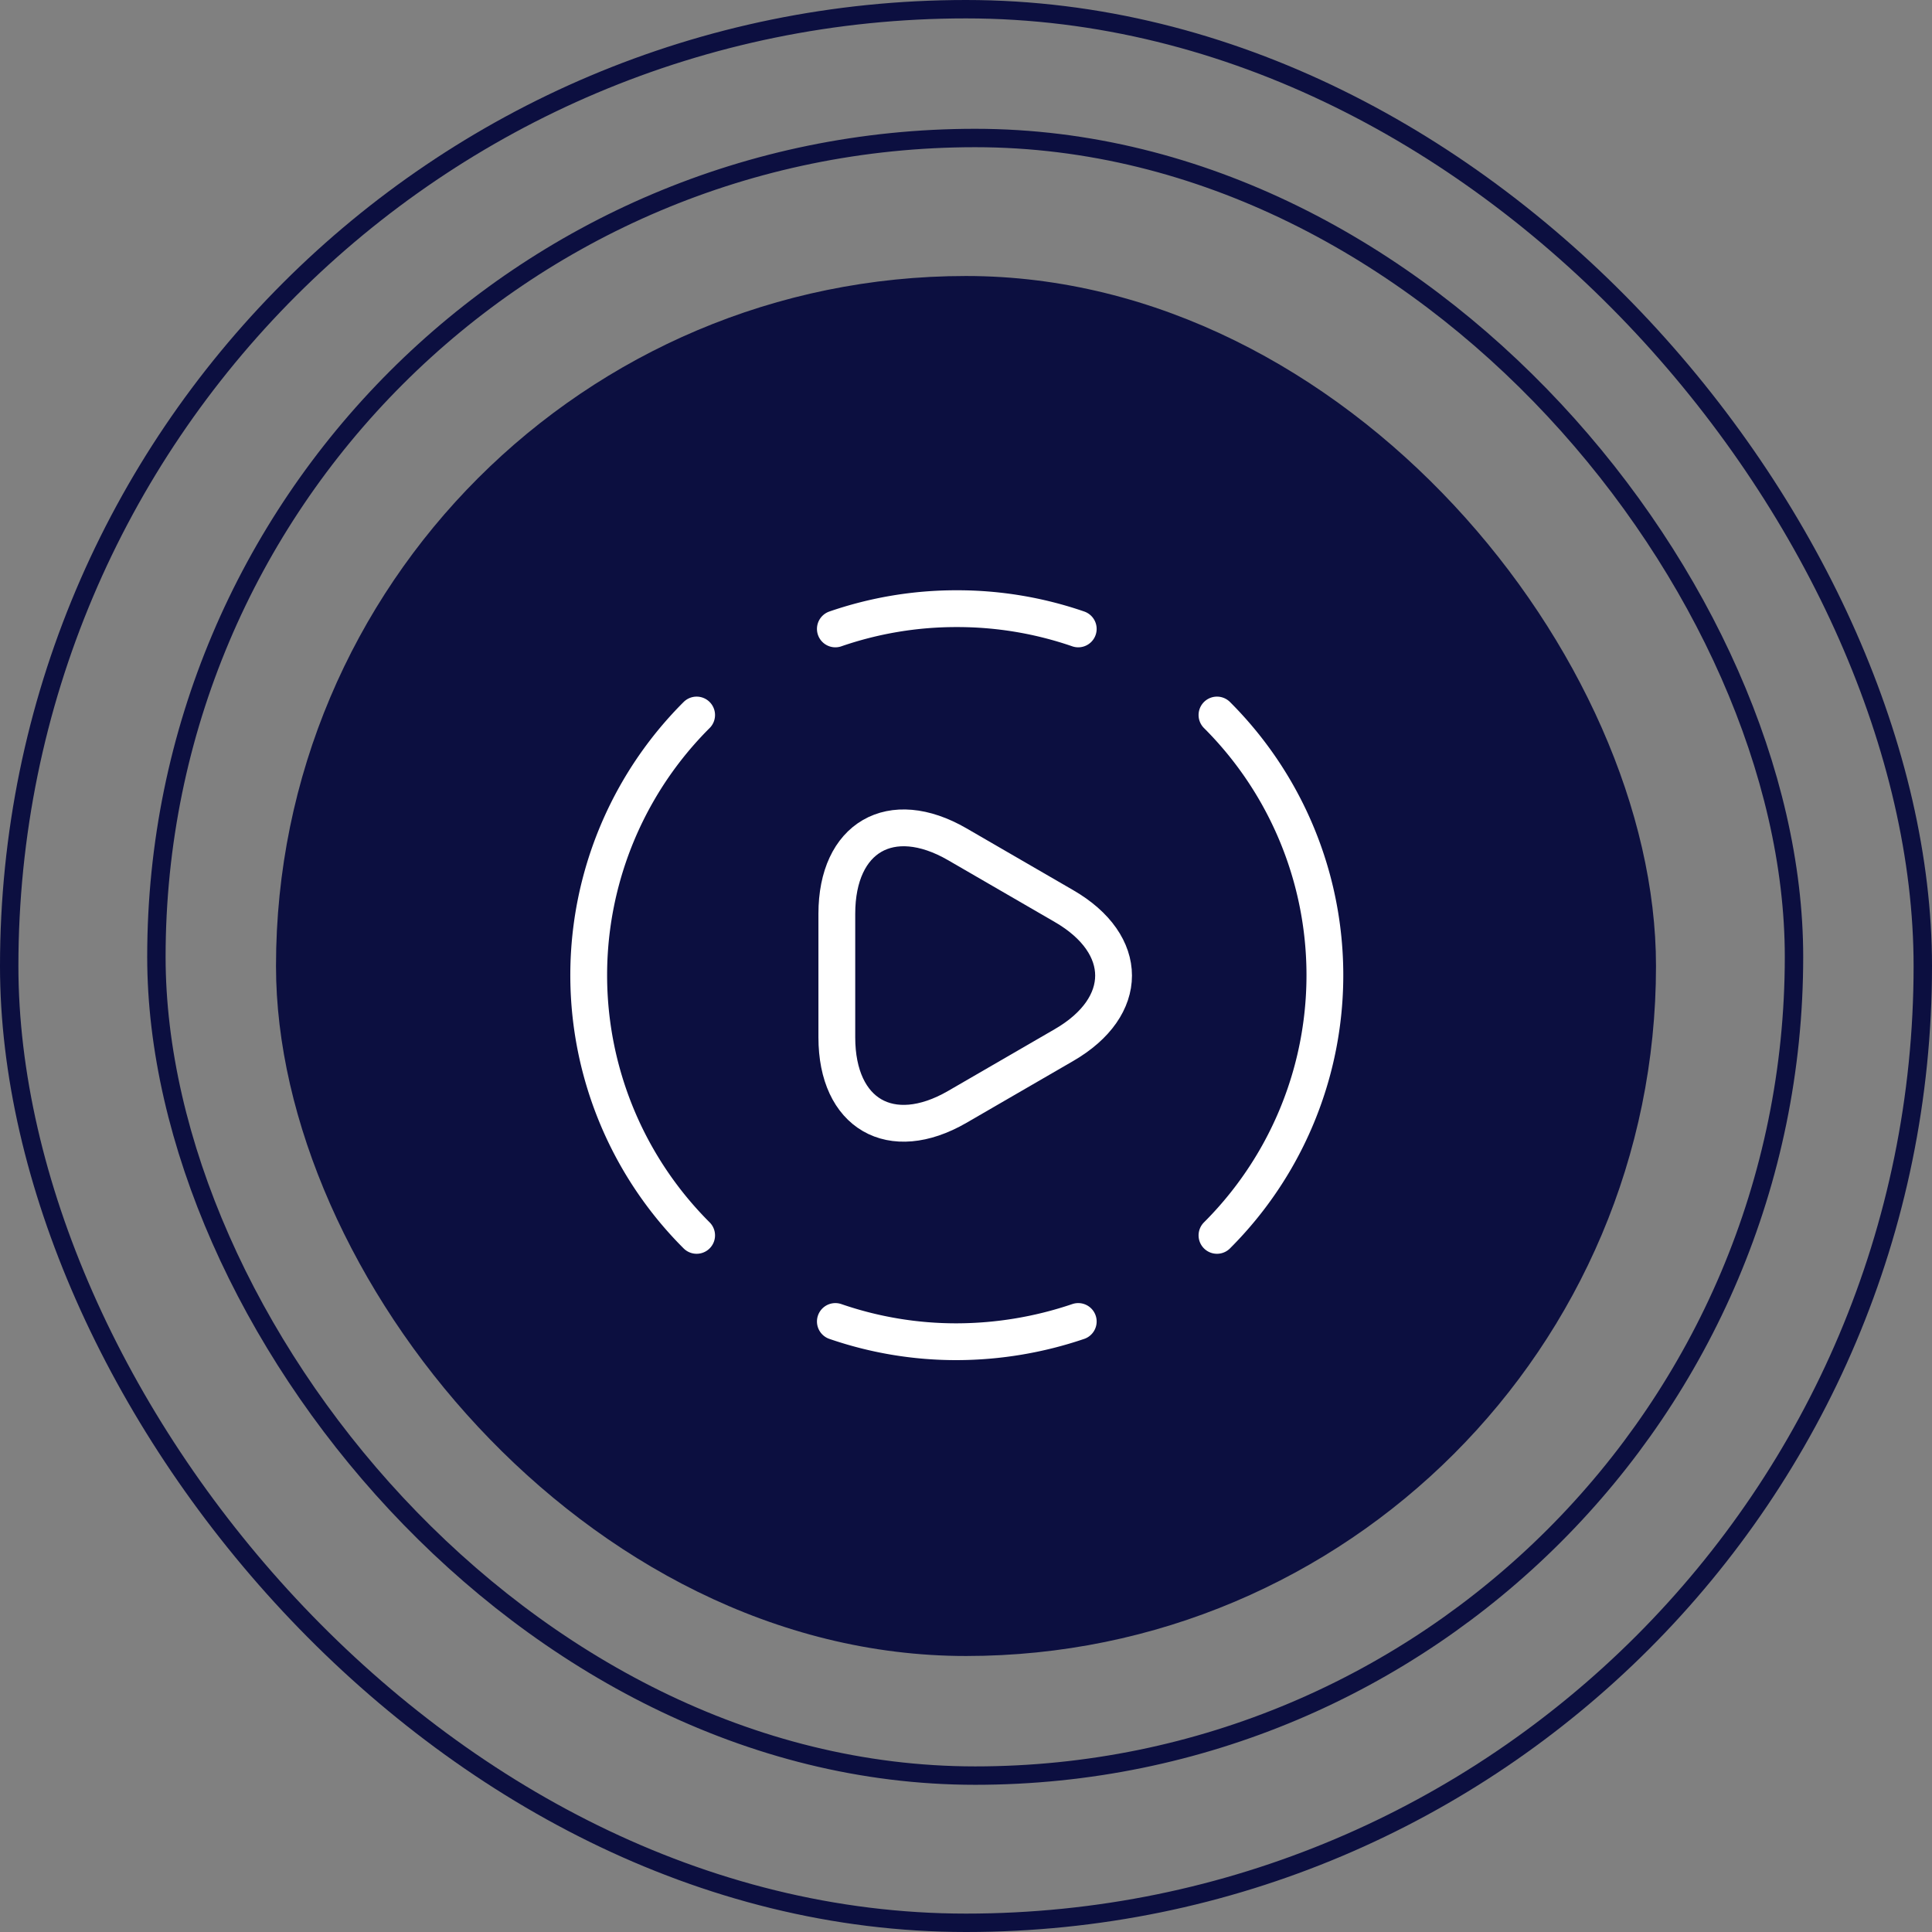 <svg xmlns="http://www.w3.org/2000/svg" width="105" height="105" viewBox="0 0 105 105"><rect x="0" y="0" width="105" height="105" fill="#808080" stroke="none"/><g id="Group_691" data-name="Group 691" transform="translate(-1579 -3101)"><rect id="Rectangle_1379" data-name="Rectangle 1379" width="75" height="75" rx="37.5" transform="translate(1594 3116)" fill="#0c0f40"></rect><path id="Vector" d="M0,28.28A19.978,19.978,0,0,0,0,0" transform="translate(1645.14 3139.86)" fill="none" stroke="#fff" stroke-linecap="round" stroke-linejoin="round" stroke-width="2"></path><path id="Vector-2" data-name="Vector" d="M5.865,0a19.978,19.978,0,0,0,0,28.28" transform="translate(1610.995 3139.86)" fill="none" stroke="#fff" stroke-linecap="round" stroke-linejoin="round" stroke-width="2"></path><path id="Vector-3" data-name="Vector" d="M0,0A20.134,20.134,0,0,0,6.6,1.1,20.673,20.673,0,0,0,13.2,0" transform="translate(1624.4 3172.82)" fill="none" stroke="#fff" stroke-linecap="round" stroke-linejoin="round" stroke-width="2"></path><path id="Vector-4" data-name="Vector" d="M0,1.1A20.134,20.134,0,0,1,6.6,0a20.134,20.134,0,0,1,6.6,1.1" transform="translate(1624.4 3134.08)" fill="none" stroke="#fff" stroke-linecap="round" stroke-linejoin="round" stroke-width="2"></path><path id="Vector-5" data-name="Vector" d="M0,8.008V4.668C0,.508,2.94-1.192,6.54.888l2.9,1.68,2.9,1.68c3.6,2.08,3.6,5.48,0,7.56l-2.9,1.68-2.9,1.68c-3.6,2.08-6.54.38-6.54-3.78Z" transform="translate(1624.48 3145.992)" fill="none" stroke="#fff" stroke-linecap="round" stroke-linejoin="round" stroke-width="2"></path><g id="Rectangle_1381" data-name="Rectangle 1381" transform="translate(1587 3108)" fill="none" stroke="#0c0f40" stroke-width="1"><rect width="90" height="90" rx="45" stroke="none"></rect><rect x="0.5" y="0.5" width="89" height="89" rx="44.5" fill="none"></rect></g><g id="Rectangle_1382" data-name="Rectangle 1382" transform="translate(1579 3101)" fill="none" stroke="#0c0f40" stroke-width="1"><rect width="105" height="105" rx="52.5" stroke="none"></rect><rect x="0.5" y="0.5" width="104" height="104" rx="52" fill="none"></rect></g></g></svg>